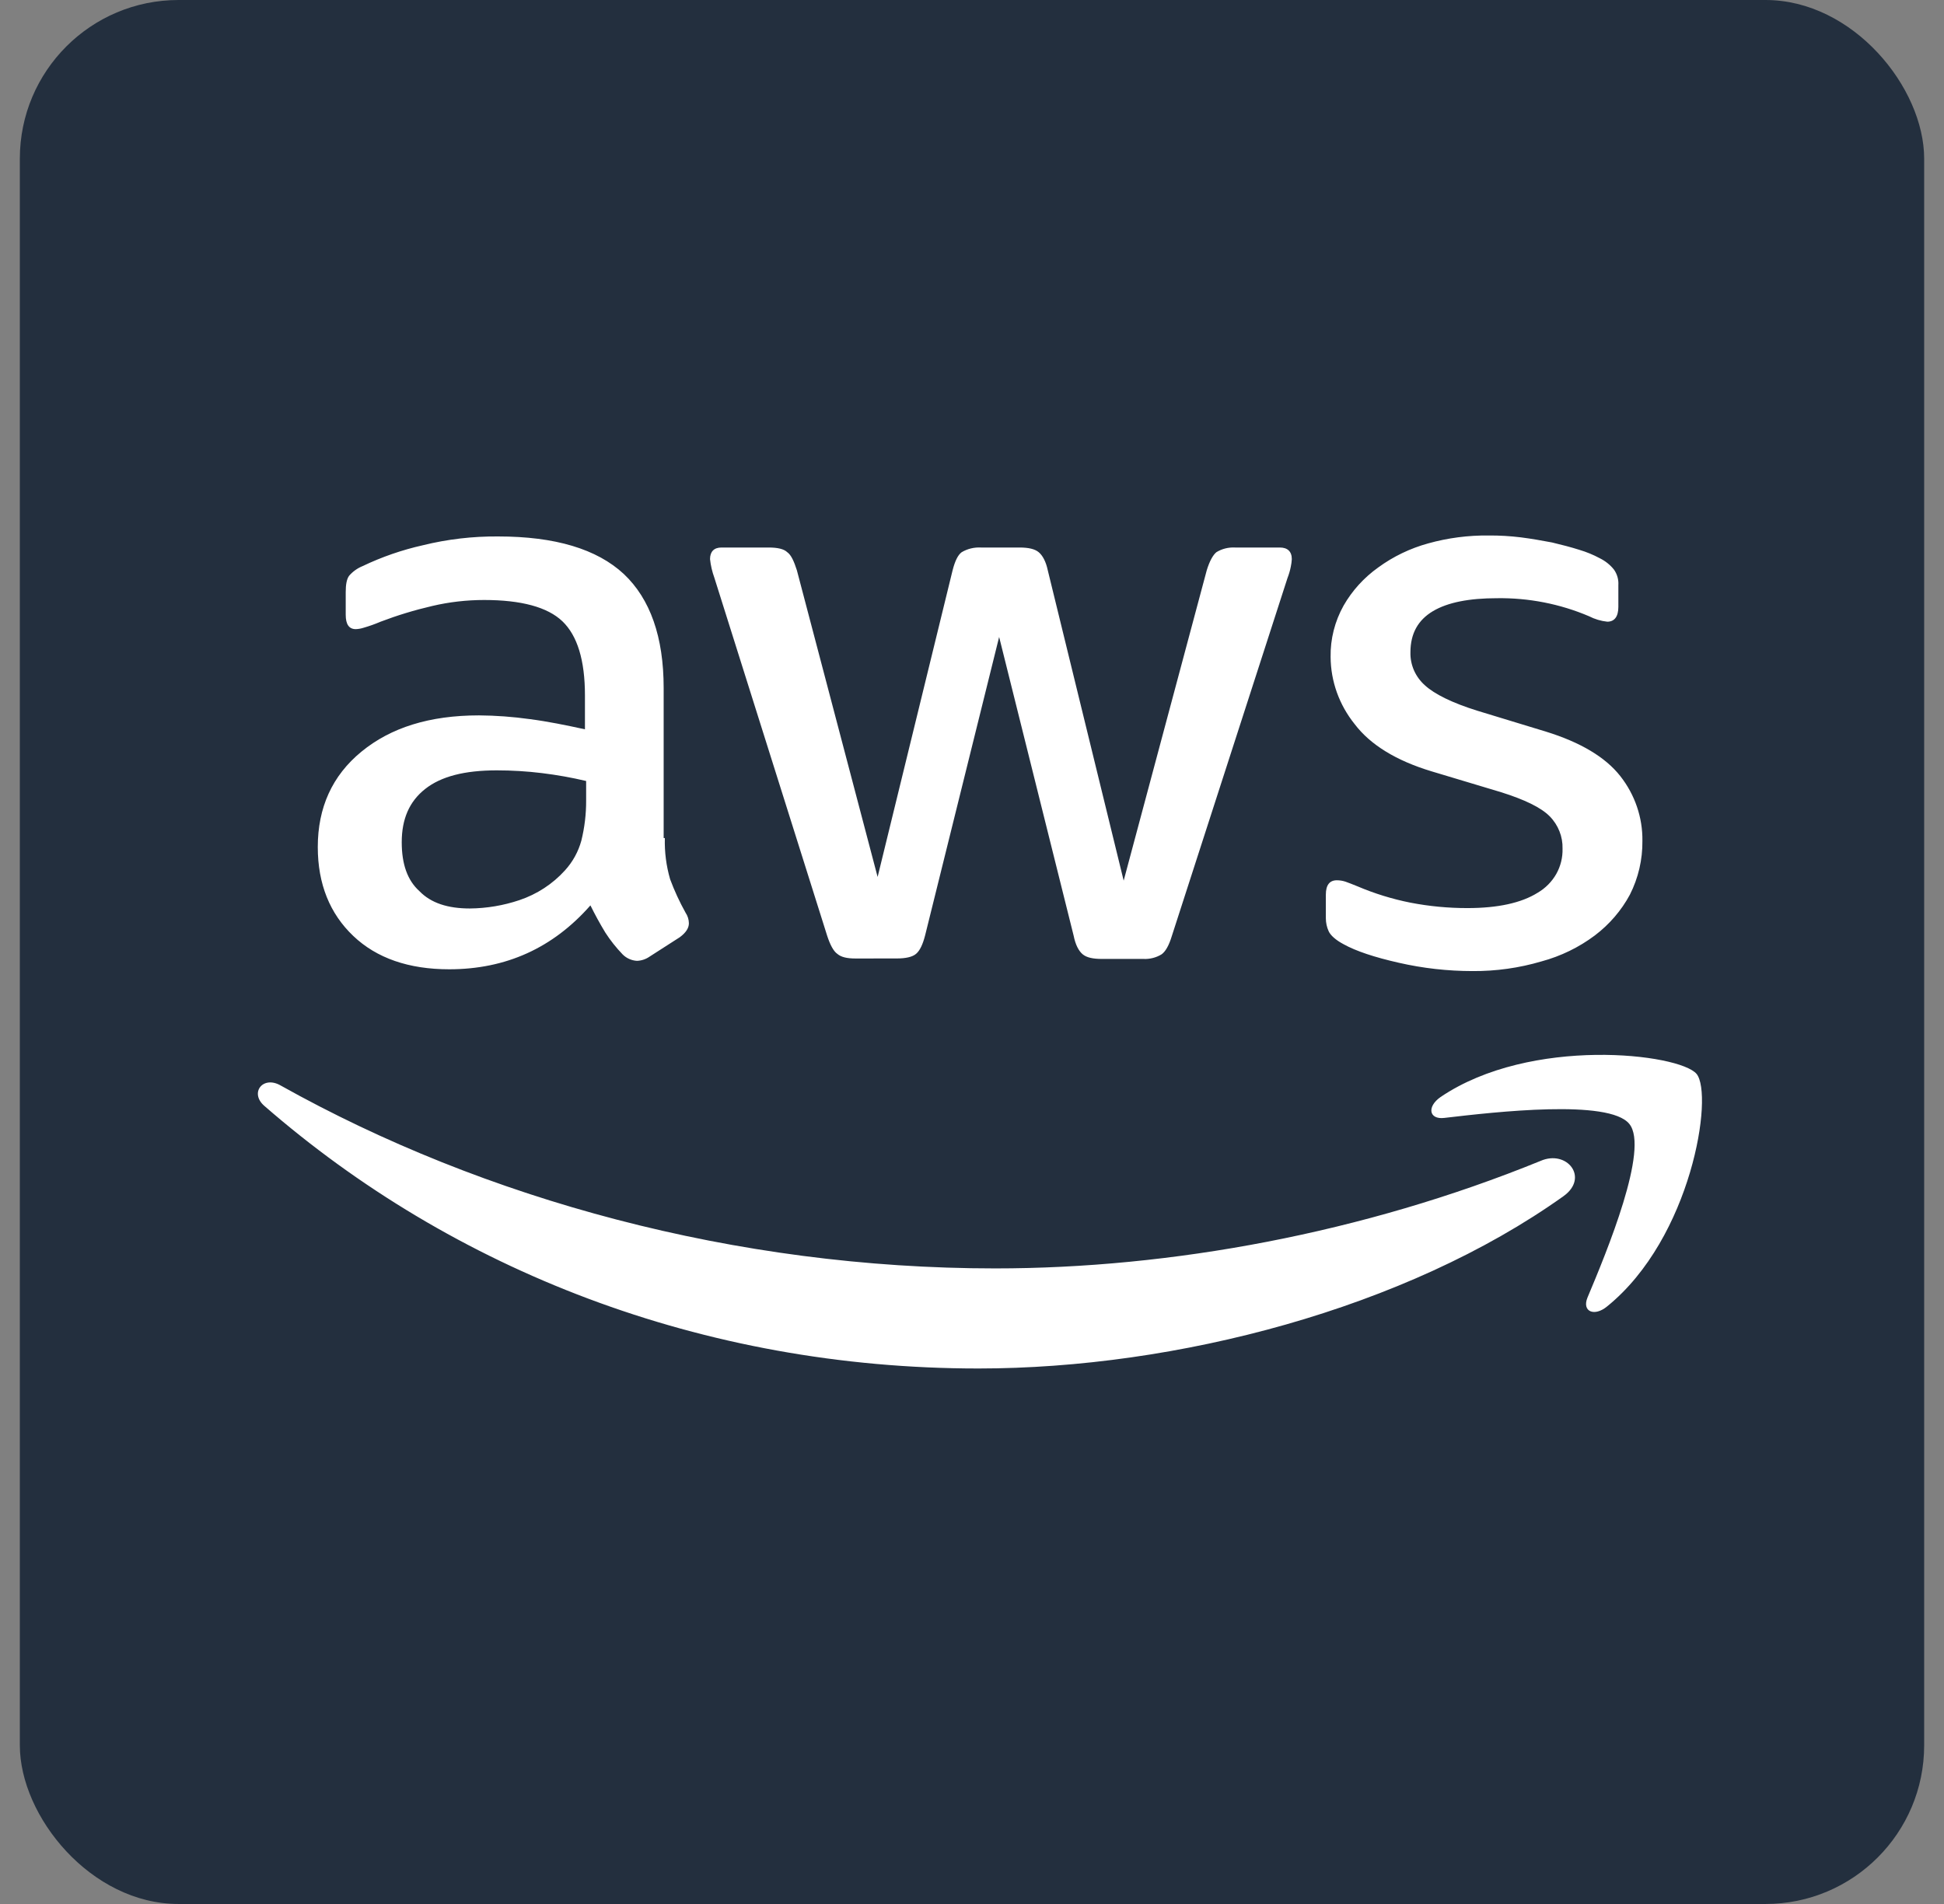 <?xml version="1.0" encoding="UTF-8"?>
<svg xmlns="http://www.w3.org/2000/svg" width="49" height="48" viewBox="0 0 49 48" fill="none">
  <rect x="0" y="0" width="49" height="48" fill="#808080" stroke="none"/>
  <g clip-path="url(#clip0_15764_50796)">
    <path d="M48.5 0H0.5V48H48.5V0Z" fill="#232F3E"></path>
    <path d="M16.758 21.127C16.748 21.478 16.793 21.828 16.891 22.166C16.999 22.456 17.129 22.738 17.28 23.009C17.334 23.089 17.363 23.181 17.364 23.276C17.364 23.394 17.293 23.51 17.134 23.628L16.371 24.118C16.279 24.182 16.169 24.219 16.055 24.223C15.917 24.215 15.788 24.156 15.693 24.06C15.53 23.89 15.384 23.707 15.258 23.511C15.122 23.287 14.997 23.058 14.882 22.825C13.938 23.899 12.752 24.436 11.322 24.436C10.306 24.436 9.494 24.157 8.905 23.596C8.315 23.035 8.01 22.288 8.01 21.354C8.01 20.362 8.372 19.554 9.111 18.949C9.85 18.343 10.826 18.035 12.073 18.035C12.501 18.038 12.928 18.07 13.352 18.129C13.801 18.187 14.262 18.281 14.744 18.386V17.531C14.744 16.643 14.552 16.023 14.176 15.663C13.8 15.304 13.136 15.126 12.204 15.126C11.763 15.126 11.324 15.176 10.895 15.277C10.45 15.38 10.013 15.513 9.588 15.675C9.449 15.735 9.307 15.785 9.161 15.827C9.099 15.847 9.034 15.858 8.969 15.861C8.799 15.861 8.714 15.743 8.714 15.499V14.927C8.714 14.74 8.738 14.6 8.799 14.516C8.89 14.41 9.007 14.326 9.139 14.272C9.624 14.04 10.135 13.863 10.663 13.745C11.28 13.593 11.915 13.519 12.553 13.524C13.994 13.524 15.046 13.841 15.724 14.471C16.39 15.1 16.728 16.058 16.728 17.343V21.127H16.758ZM11.844 22.903C12.268 22.899 12.69 22.828 13.091 22.693C13.535 22.544 13.931 22.285 14.24 21.943C14.436 21.728 14.577 21.471 14.653 21.194C14.735 20.862 14.776 20.521 14.774 20.179V19.689C14.407 19.602 14.035 19.536 13.659 19.49C13.282 19.444 12.902 19.421 12.522 19.421C11.711 19.421 11.118 19.573 10.717 19.89C10.316 20.206 10.126 20.649 10.126 21.233C10.126 21.782 10.268 22.193 10.573 22.467C10.863 22.766 11.286 22.903 11.844 22.903ZM21.566 24.164C21.348 24.164 21.202 24.13 21.105 24.047C21.007 23.979 20.922 23.813 20.85 23.593L18.006 14.565C17.951 14.413 17.914 14.256 17.897 14.096C17.897 13.909 17.994 13.803 18.186 13.803H19.373C19.602 13.803 19.76 13.84 19.843 13.921C19.942 13.989 20.015 14.155 20.086 14.377L22.121 22.108L24.011 14.377C24.071 14.144 24.144 13.991 24.24 13.921C24.385 13.835 24.555 13.794 24.725 13.803H25.696C25.926 13.803 26.084 13.84 26.181 13.921C26.279 14.002 26.363 14.155 26.41 14.377L28.323 22.201L30.417 14.377C30.488 14.144 30.575 13.991 30.66 13.921C30.8 13.835 30.965 13.794 31.131 13.803H32.258C32.45 13.803 32.561 13.899 32.561 14.096C32.558 14.159 32.549 14.222 32.536 14.284C32.517 14.383 32.488 14.481 32.451 14.576L29.535 23.603C29.464 23.837 29.377 23.988 29.28 24.058C29.144 24.142 28.983 24.183 28.821 24.175H27.775C27.546 24.175 27.388 24.14 27.29 24.058C27.191 23.975 27.109 23.824 27.062 23.589L25.184 16.058L23.319 23.578C23.259 23.811 23.187 23.964 23.091 24.046C22.996 24.128 22.823 24.163 22.606 24.163L21.566 24.164ZM37.12 24.481C36.493 24.481 35.867 24.411 35.256 24.271C34.651 24.134 34.179 23.979 33.864 23.803C33.67 23.7 33.538 23.582 33.49 23.477C33.443 23.373 33.419 23.262 33.419 23.149V22.554C33.419 22.309 33.516 22.192 33.696 22.192C33.77 22.192 33.844 22.204 33.914 22.227C33.985 22.251 34.096 22.296 34.218 22.345C34.645 22.527 35.092 22.665 35.549 22.756C36.024 22.848 36.507 22.894 36.99 22.893C37.752 22.893 38.346 22.764 38.757 22.507C38.954 22.392 39.116 22.228 39.227 22.033C39.337 21.837 39.391 21.617 39.385 21.395C39.389 21.245 39.363 21.096 39.307 20.956C39.252 20.816 39.168 20.687 39.061 20.579C38.843 20.358 38.431 20.159 37.837 19.972L36.082 19.445C35.198 19.178 34.545 18.781 34.146 18.256C33.756 17.771 33.542 17.176 33.539 16.562C33.531 16.11 33.644 15.664 33.867 15.266C34.083 14.889 34.38 14.562 34.739 14.306C35.116 14.03 35.544 13.824 35.999 13.699C36.494 13.561 37.008 13.494 37.524 13.5C37.795 13.498 38.066 13.514 38.335 13.547C38.613 13.582 38.867 13.629 39.121 13.676C39.364 13.734 39.594 13.793 39.811 13.862C39.988 13.915 40.159 13.985 40.321 14.072C40.464 14.142 40.589 14.242 40.685 14.365C40.763 14.479 40.801 14.614 40.792 14.75V15.298C40.792 15.544 40.695 15.673 40.513 15.673C40.352 15.656 40.196 15.609 40.054 15.536C39.322 15.224 38.53 15.069 37.73 15.081C37.04 15.081 36.494 15.184 36.119 15.407C35.745 15.63 35.551 15.968 35.551 16.446C35.547 16.602 35.578 16.756 35.64 16.899C35.703 17.042 35.797 17.171 35.915 17.276C36.156 17.498 36.604 17.721 37.245 17.92L38.965 18.444C39.836 18.713 40.466 19.088 40.841 19.566C41.21 20.035 41.406 20.611 41.398 21.2C41.403 21.669 41.296 22.133 41.083 22.554C40.868 22.954 40.566 23.305 40.199 23.583C39.799 23.883 39.343 24.105 38.855 24.237C38.293 24.403 37.708 24.485 37.12 24.481ZM39.409 30.156C35.428 32.995 29.639 34.5 24.664 34.5C17.69 34.5 11.409 32.013 6.661 27.878C6.286 27.552 6.625 27.108 7.073 27.365C12.206 30.237 18.538 31.977 25.087 31.977C29.507 31.977 34.36 31.089 38.828 29.268C39.494 28.974 40.063 29.687 39.41 30.155L39.409 30.156ZM41.068 28.334C40.559 27.705 37.701 28.031 36.406 28.183C36.019 28.23 35.959 27.902 36.311 27.656C38.586 26.116 42.327 26.559 42.763 27.073C43.197 27.599 42.641 31.207 40.51 32.934C40.184 33.204 39.87 33.063 40.013 32.714C40.5 31.557 41.577 28.954 41.068 28.334Z" fill="white"></path>
  </g>
  <defs>
    <clipPath id="clip0_15764_50796">
      <rect x="0.5" width="48" height="48" rx="4" fill="white"></rect>
    </clipPath>
  </defs>
</svg>
